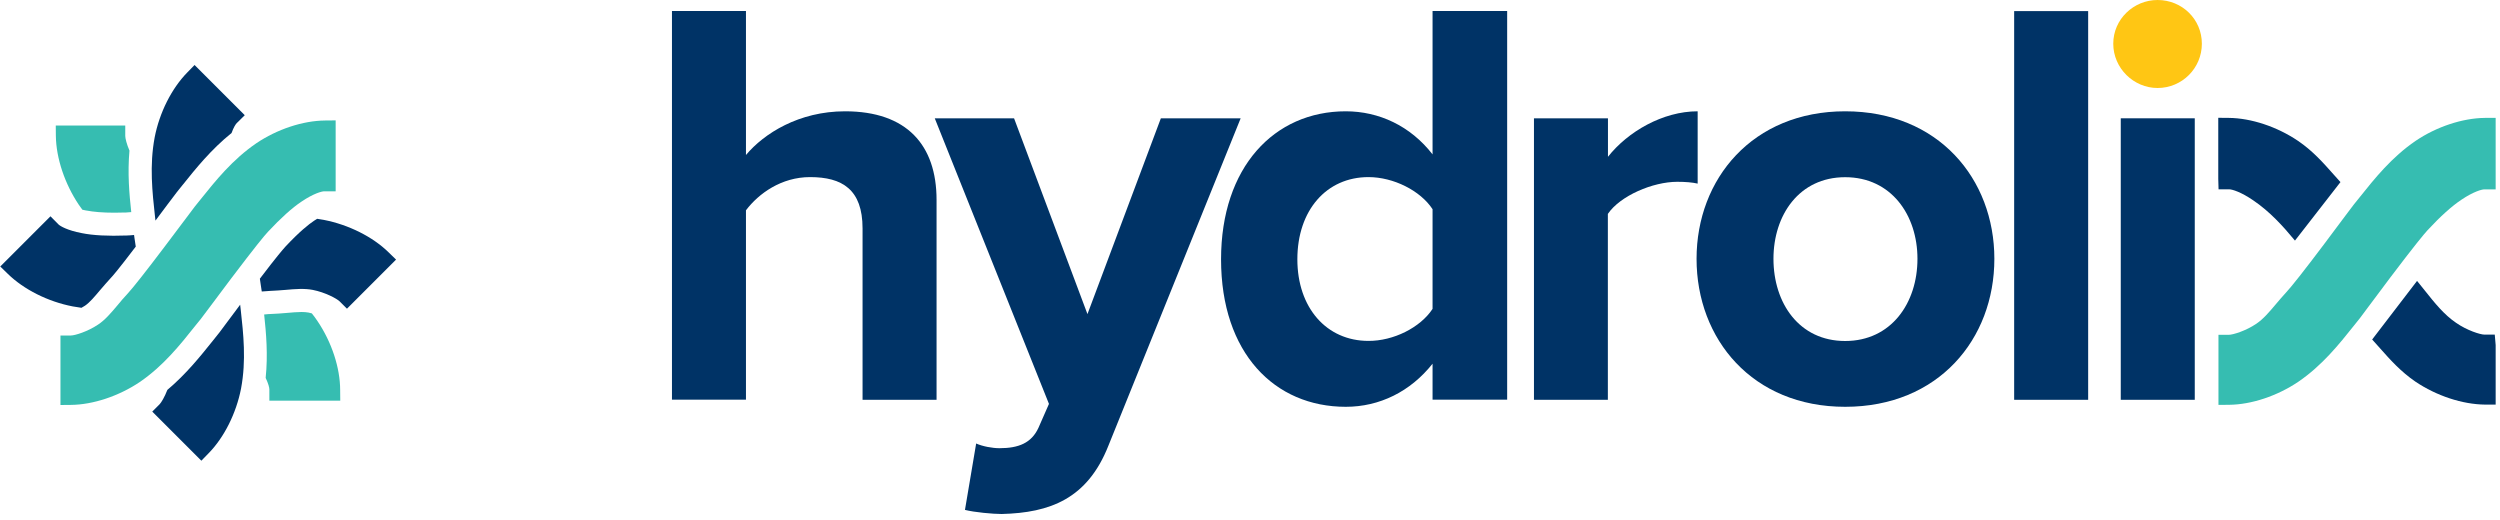 <?xml version="1.0" encoding="UTF-8" standalone="no"?>
<!DOCTYPE svg PUBLIC "-//W3C//DTD SVG 1.1//EN" "http://www.w3.org/Graphics/SVG/1.1/DTD/svg11.dtd">
<svg width="100%" height="100%" viewBox="0 0 250 52" version="1.1" xmlns="http://www.w3.org/2000/svg" xmlns:xlink="http://www.w3.org/1999/xlink" xml:space="preserve" xmlns:serif="http://www.serif.com/" style="fill-rule:evenodd;clip-rule:evenodd;stroke-linejoin:round;stroke-miterlimit:2;">
    <g transform="matrix(1,0,0,1,-165.184,-289.7)">
        <path d="M414.66,323.16L413.61,323.16C413.23,323.16 411.89,322.75 410.79,321.98C409.58,321.16 408.65,319.99 407.67,318.76C407.41,318.43 407.14,318.1 406.89,317.79L402.4,323.65C402.66,323.94 402.92,324.23 403.18,324.52C404.2,325.67 405.25,326.85 406.72,327.86C408.83,329.28 411.42,330.14 413.7,330.16L414.75,330.16L414.75,324.21L414.66,323.16Z" style="fill:rgb(0,51,102);fill-rule:nonzero;"/>
    </g>
    <g transform="matrix(1,0,0,1,-165.184,-289.7)">
        <path d="M394.68,313.76L399.23,307.91C398.99,307.65 398.76,307.39 398.53,307.13C397.51,305.98 396.46,304.79 394.99,303.79C392.89,302.37 390.3,301.51 388.07,301.49L387.01,301.48L387.01,307.58L387.04,308.63L388.09,308.63C388.42,308.63 389.32,308.92 390.5,309.73C392.16,310.85 393.5,312.33 394.68,313.76" style="fill:rgb(0,51,102);fill-rule:nonzero;"/>
    </g>
    <g transform="matrix(1,0,0,1,-165.184,-289.7)">
        <path d="M413.68,301.49C411.44,301.51 408.84,302.37 406.74,303.79C404.34,305.43 402.64,307.56 401.14,309.44L400.56,310.16C400.49,310.25 400.17,310.67 399.7,311.3C399.14,312.05 398.36,313.1 397.53,314.2C395.64,316.71 394.31,318.4 393.78,318.96C393.42,319.35 393.09,319.74 392.76,320.13C392.12,320.89 391.51,321.61 390.81,322.08C389.76,322.79 388.47,323.18 388.07,323.18L387.03,323.18L387.03,330.19L388.09,330.18C390.32,330.16 392.9,329.3 395.01,327.88C397.4,326.25 399.09,324.13 400.58,322.26L401.18,321.51C401.24,321.43 401.54,321.04 401.97,320.45C402.53,319.7 403.34,318.61 404.2,317.47C406.65,314.23 407.59,313.1 407.95,312.71C409.24,311.32 410.38,310.3 411.33,309.67C412.53,308.86 413.36,308.64 413.6,308.64L414.75,308.64L414.75,301.49L413.68,301.49Z" style="fill:rgb(54,189,177);fill-rule:nonzero;"/>
    </g>
    <g transform="matrix(1,0,0,1,-165.184,-289.7)">
        <path d="M251.44,329.68L251.44,312.54C251.44,308.64 249.4,307.41 246.19,307.41C243.33,307.41 241.06,309.04 239.78,310.73L239.78,329.67L232.38,329.67L232.38,290.8L239.78,290.8L239.78,305.2C241.59,303.04 245.08,300.83 249.69,300.83C255.87,300.83 258.84,304.21 258.84,309.69L258.84,329.68L251.44,329.68Z" style="fill:rgb(0,51,102);fill-rule:nonzero;"/>
    </g>
    <g transform="matrix(1,0,0,1,-165.184,-289.7)">
        <path d="M262.8,334.05C263.44,334.34 264.43,334.52 265.13,334.52C267.05,334.52 268.33,334 269.03,332.48L270.08,330.09L258.66,301.53L266.59,301.53L273.93,321.11L281.27,301.53L289.25,301.53L276.02,334.28C273.92,339.58 270.19,340.98 265.35,341.1C264.48,341.1 262.61,340.93 261.68,340.69L262.8,334.05Z" style="fill:rgb(0,51,102);fill-rule:nonzero;"/>
    </g>
    <g transform="matrix(1,0,0,1,-165.184,-289.7)">
        <path d="M308.44,329.68L308.44,326.07C306.22,328.87 303.13,330.38 299.76,330.38C292.65,330.38 287.29,325.02 287.29,315.63C287.29,306.42 292.6,300.83 299.76,300.83C303.08,300.83 306.23,302.29 308.44,305.14L308.44,290.8L315.9,290.8L315.9,329.67L308.44,329.67L308.44,329.68ZM308.44,320.59L308.44,310.62C307.22,308.76 304.53,307.41 302.03,307.41C297.83,307.41 294.92,310.73 294.92,315.63C294.92,320.47 297.83,323.79 302.03,323.79C304.53,323.8 307.21,322.46 308.44,320.59" style="fill:rgb(0,51,102);fill-rule:nonzero;"/>
    </g>
    <g transform="matrix(1,0,0,1,-165.184,-289.7)">
        <path d="M318.58,329.68L318.58,301.53L325.98,301.53L325.98,305.38C327.96,302.87 331.46,300.83 334.95,300.83L334.95,308.06C334.43,307.94 333.73,307.88 332.91,307.88C330.46,307.88 327.2,309.28 325.97,311.09L325.97,329.68L318.58,329.68Z" style="fill:rgb(0,51,102);fill-rule:nonzero;"/>
    </g>
    <g transform="matrix(1,0,0,1,-165.184,-289.7)">
        <path d="M334.84,315.58C334.84,307.59 340.44,300.83 349.7,300.83C359.03,300.83 364.62,307.59 364.62,315.58C364.62,323.62 359.02,330.38 349.7,330.38C340.43,330.38 334.84,323.62 334.84,315.58M356.93,315.58C356.93,311.21 354.31,307.42 349.7,307.42C345.1,307.42 342.53,311.21 342.53,315.58C342.53,320.01 345.1,323.8 349.7,323.8C354.3,323.8 356.93,320.01 356.93,315.58" style="fill:rgb(0,51,102);fill-rule:nonzero;"/>
    </g>
    <g transform="matrix(1,0,0,1,-165.184,-289.7)">
        <rect x="366.6" y="290.81" width="7.4" height="38.87" style="fill:rgb(0,51,102);"/>
    </g>
    <g transform="matrix(1,0,0,1,-165.184,-289.7)">
        <path d="M376.51,294.07C376.51,291.62 378.55,289.7 380.94,289.7C383.39,289.7 385.37,291.62 385.37,294.07C385.37,296.52 383.39,298.5 380.94,298.5C378.55,298.5 376.51,296.52 376.51,294.07" style="fill:rgb(255,198,20);fill-rule:nonzero;"/>
    </g>
    <g transform="matrix(1,0,0,1,-165.184,-289.7)">
        <rect x="377.26" y="301.53" width="7.4" height="28.15" style="fill:rgb(0,51,102);"/>
    </g>
    <g transform="matrix(1,0,0,1,-165.184,-289.7)">
        <path d="M196.94,321.82C196.76,321.55 196.57,321.29 196.37,321.04C196.25,321.01 196.13,320.98 196.01,320.95L195.99,320.95C195.82,320.92 195.6,320.9 195.33,320.9C194.9,320.9 194.37,320.95 193.9,320.99L193.89,320.99L193.78,321C193.29,321.04 192.79,321.08 192.24,321.1L192.23,321.1C192.15,321.1 191.96,321.11 191.6,321.15C191.8,323.01 191.99,325.18 191.75,327.49C192.03,328.08 192.12,328.48 192.12,328.63L192.12,329.77L199.21,329.77L199.2,328.72C199.2,326.48 198.35,323.91 196.94,321.82Z" style="fill:rgb(54,189,177);fill-rule:nonzero;"/>
    </g>
    <g transform="matrix(1,0,0,1,-165.184,-289.7)">
        <path d="M173.06,310.17C173.18,310.34 173.3,310.51 173.42,310.67C173.53,310.7 173.65,310.72 173.79,310.75L173.81,310.75C174.52,310.89 175.47,310.97 176.63,310.97C176.97,310.97 177.33,310.96 177.7,310.95L177.79,310.95C177.88,310.95 178.03,310.94 178.31,310.91C178.11,309.1 177.93,307 178.13,304.76C177.85,304.11 177.71,303.53 177.71,303.29L177.71,302.25L170.76,302.25L170.77,303.3C170.8,305.52 171.66,308.08 173.06,310.17Z" style="fill:rgb(54,189,177);fill-rule:nonzero;"/>
    </g>
    <g transform="matrix(1,0,0,1,-165.184,-289.7)">
        <path d="M196.9,311.58C196.82,311.63 196.73,311.69 196.63,311.75C196.62,311.75 196.62,311.76 196.61,311.76C196.07,312.12 195.12,312.87 193.72,314.37C193.7,314.39 193.68,314.42 193.66,314.44C193.49,314.63 192.91,315.28 191.17,317.57C191.2,317.76 191.22,317.94 191.25,318.12C191.3,318.43 191.33,318.67 191.36,318.85C191.72,318.82 192,318.8 192.19,318.79C192.71,318.77 193.22,318.73 193.72,318.69C194.71,318.6 195.64,318.53 196.46,318.69C197.69,318.93 198.87,319.56 199.15,319.84L199.88,320.57L204.79,315.66L204.04,314.93C202.46,313.38 200.04,312.17 197.57,311.69C197.35,311.65 197.12,311.61 196.9,311.58Z" style="fill:rgb(0,51,102);fill-rule:nonzero;"/>
    </g>
    <g transform="matrix(1,0,0,1,-165.184,-289.7)">
        <path d="M173.33,320.48C173.46,320.41 173.58,320.34 173.7,320.26L173.71,320.25C174.14,319.96 174.66,319.35 175.16,318.75L175.17,318.74L175.24,318.66C175.56,318.29 175.89,317.9 176.26,317.5L176.27,317.49C176.42,317.34 176.99,316.69 178.76,314.36C178.74,314.22 178.72,314.09 178.7,313.96L178.63,313.49C178.61,313.38 178.6,313.29 178.59,313.2C178.24,313.23 178.01,313.25 177.86,313.25C175.98,313.32 174.47,313.24 173.35,313.01C171.93,312.74 171.2,312.31 171.03,312.14L170.23,311.33L165.21,316.35L165.96,317.08C167.55,318.64 169.97,319.86 172.45,320.34C172.74,320.39 173.04,320.44 173.33,320.48Z" style="fill:rgb(0,51,102);fill-rule:nonzero;"/>
    </g>
    <g transform="matrix(1,0,0,1,-165.184,-289.7)">
        <path d="M189.26,320.7L189.2,320.17C188.73,320.79 188.3,321.38 187.9,321.91C187.19,322.87 187.11,322.96 187.08,323.01C187.07,323.02 187.07,323.02 187.06,323.03L186.47,323.77C185.26,325.28 183.82,327.09 181.92,328.69C181.65,329.39 181.32,329.95 181.14,330.13L180.41,330.86L185.32,335.77L186.05,335.02C187.6,333.44 188.81,331.02 189.29,328.55C189.82,325.73 189.52,323.06 189.26,320.7Z" style="fill:rgb(0,51,102);fill-rule:nonzero;"/>
    </g>
    <g transform="matrix(1,0,0,1,-165.184,-289.7)">
        <path d="M180.68,311.32L180.73,311.76C181.22,311.11 181.65,310.54 181.97,310.1L182.26,309.72C182.67,309.18 182.8,309 182.88,308.9L183.45,308.19L183.46,308.18C184.74,306.58 186.29,304.65 188.34,303C188.54,302.44 188.75,302.12 188.85,302.02L189.66,301.22L184.64,296.2L183.91,296.95C182.35,298.54 181.13,300.96 180.65,303.44C180.12,306.26 180.42,308.95 180.68,311.32Z" style="fill:rgb(0,51,102);fill-rule:nonzero;"/>
    </g>
    <g transform="matrix(1,0,0,1,-165.184,-289.7)">
        <path d="M184.67,322.33L185.27,321.59C185.33,321.51 185.62,321.12 186.06,320.54C186.62,319.79 187.42,318.72 188.27,317.59C190.7,314.38 191.63,313.25 191.99,312.87C193.27,311.5 194.4,310.48 195.35,309.85C196.55,309.04 197.37,308.83 197.61,308.83L198.75,308.83L198.75,301.74L197.7,301.75C195.47,301.77 192.9,302.62 190.81,304.03C188.43,305.66 186.74,307.77 185.25,309.63L184.67,310.35C184.6,310.43 184.29,310.86 183.82,311.48C183.26,312.22 182.49,313.26 181.66,314.35C179.78,316.84 178.46,318.51 177.94,319.07C177.58,319.45 177.25,319.84 176.93,320.23C176.29,320.99 175.69,321.7 174.99,322.16C173.95,322.86 172.67,323.25 172.27,323.25L171.23,323.25L171.23,330.2L172.28,330.19C174.49,330.17 177.06,329.31 179.15,327.91C181.52,326.29 183.2,324.18 184.67,322.33Z" style="fill:rgb(54,189,177);fill-rule:nonzero;"/>
    </g>
</svg>
